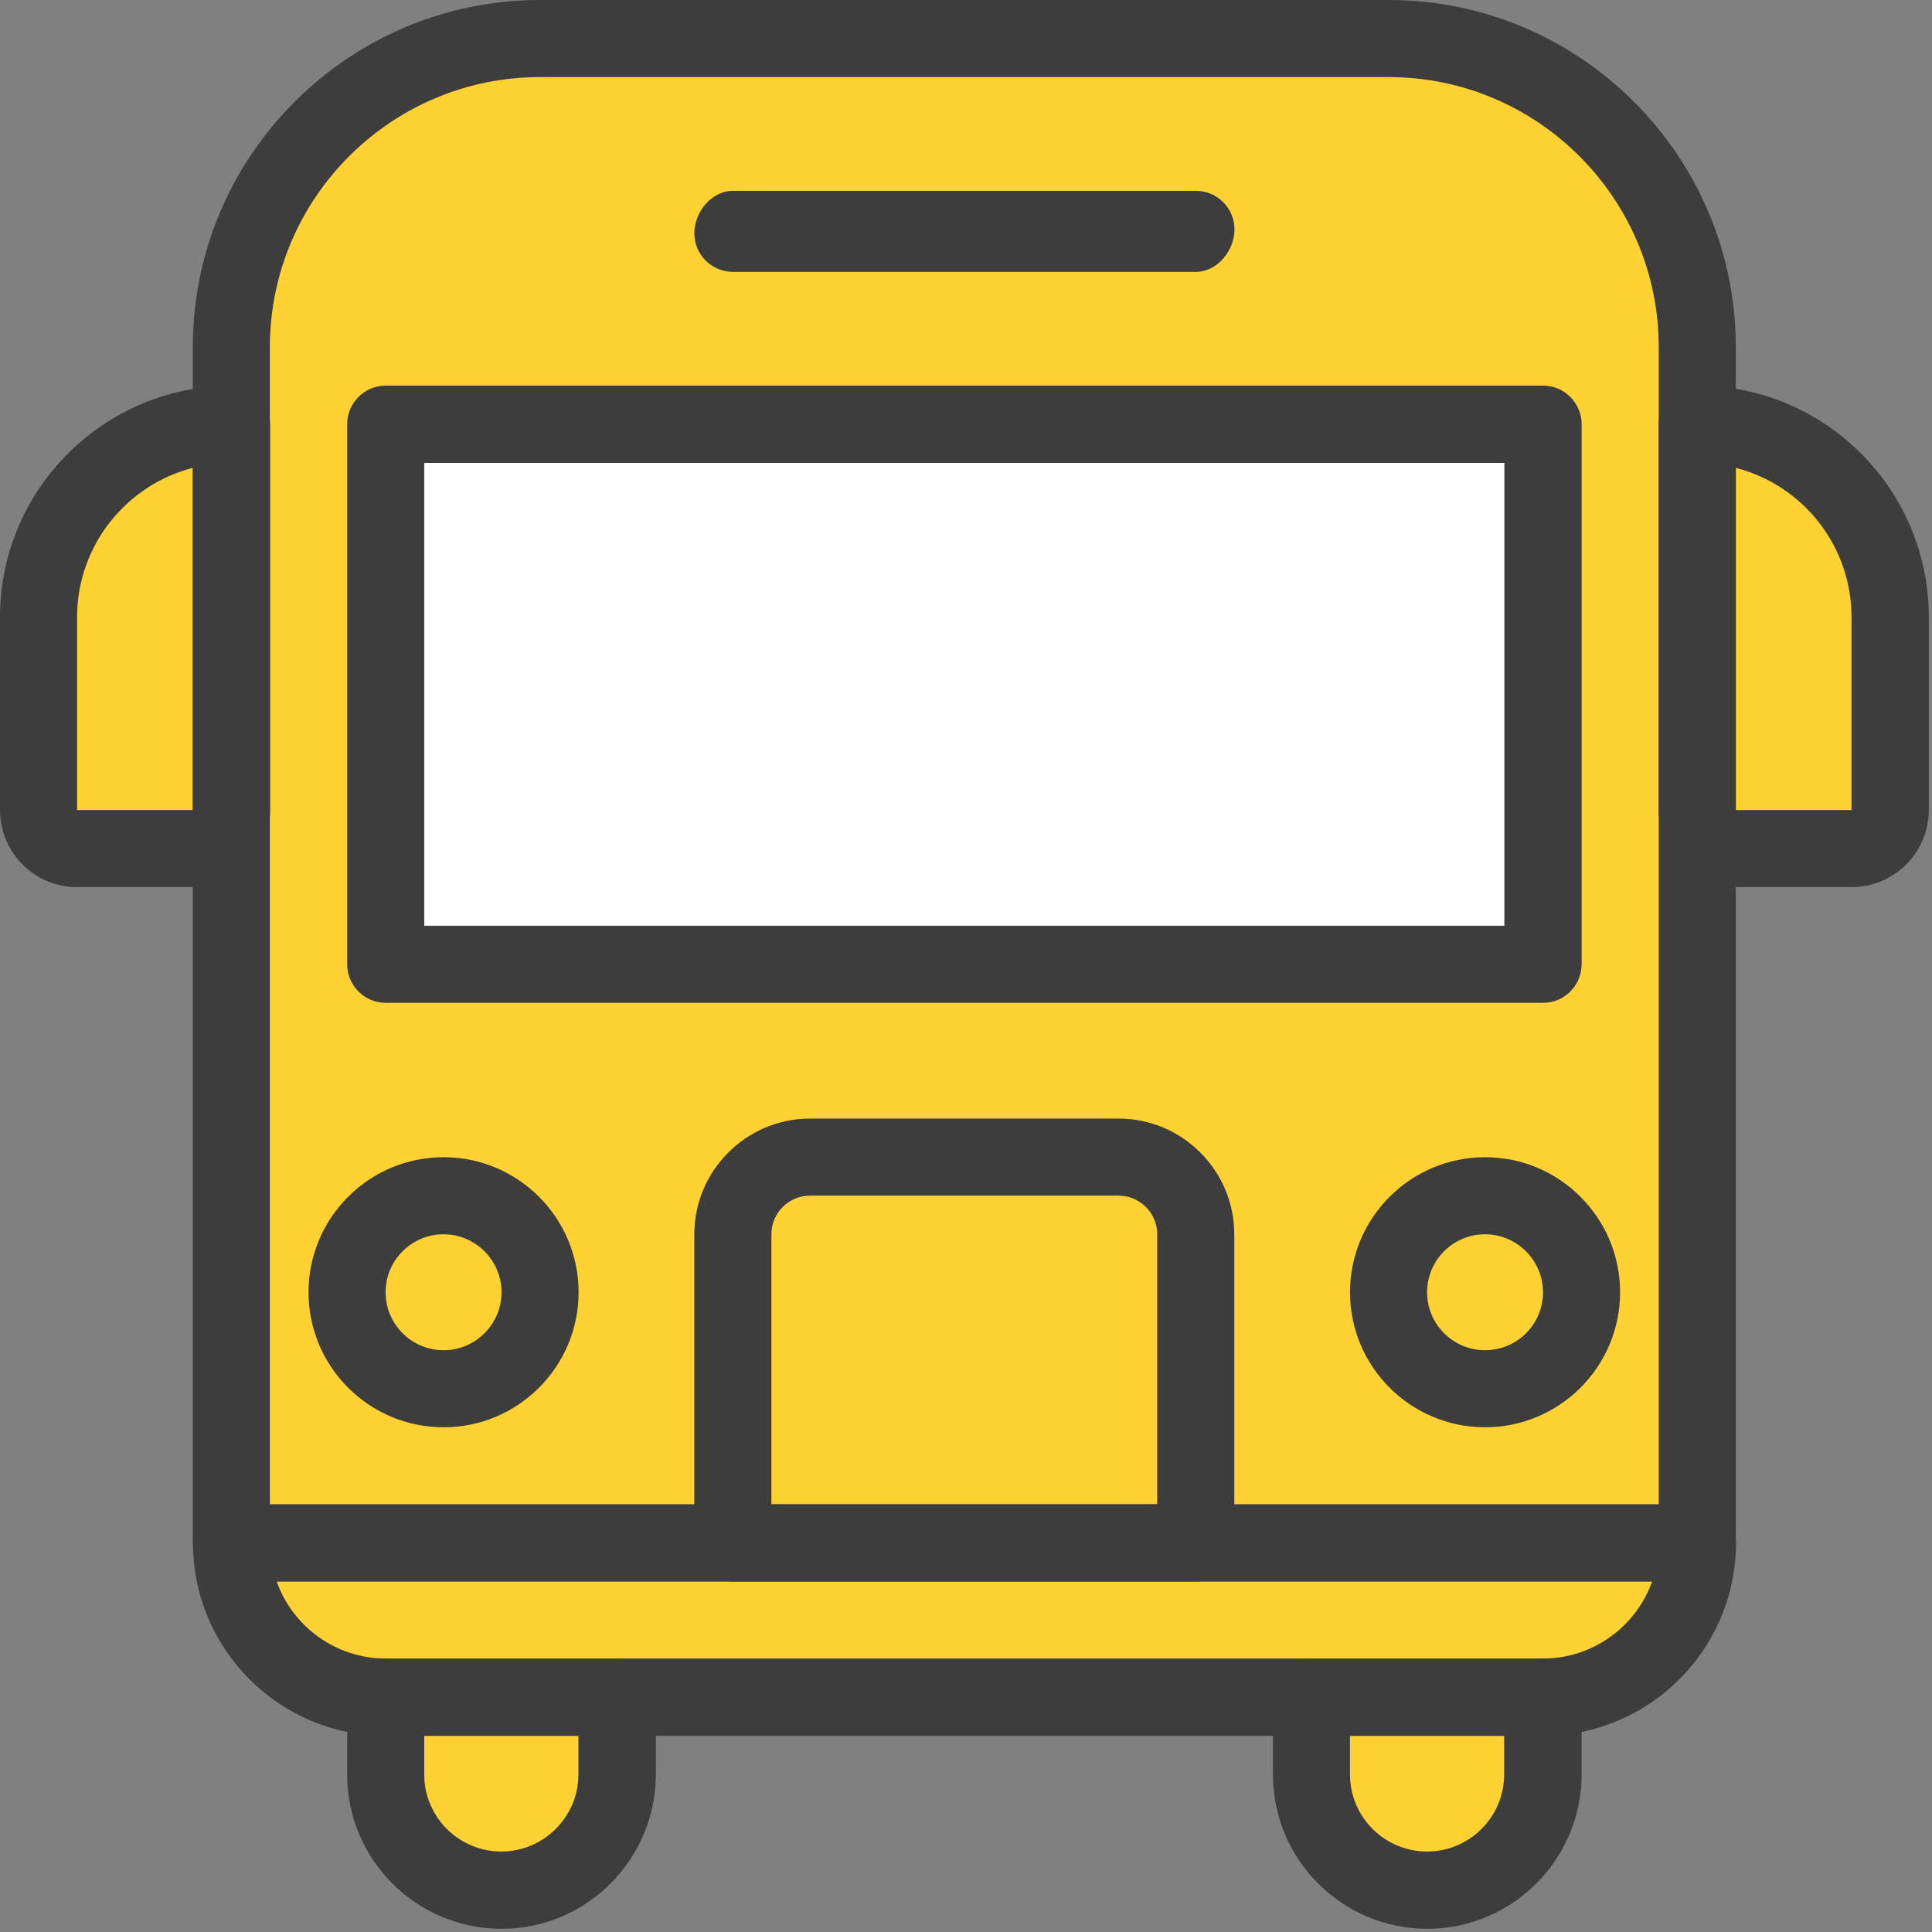 <svg xmlns="http://www.w3.org/2000/svg" width="97" height="97" viewBox="0 0 97 97" fill="none"><rect x="0" y="0" width="97" height="97" fill="#808080" stroke="none"/><path d="M12 13.5L17 5.5C18.5 3.1 23.958 2.167 26.5 2L70.5 2.5L77 3L82 8.5L85 13.5V21.5H89L94 26L95 33V41.5L91.5 43H85V80.5L82 84L77 85.5V91L73.5 95H69.5L66.5 91L65 85.5L34 84L31 87V91L27.5 95H22.5L19.5 91V87L14.5 84L12 78V66V43H3V38V28L7 23L12 21.5V13.5Z" fill="#FFD233"></path><rect x="20" y="21" width="57" height="28" fill="white"></rect><path d="M85.21 79.4H11.62C10.55 79.4 9.68 78.53 9.68 77.46V17.43C9.68 7.82 17.5 0 27.11 0H69.72C79.33 0 87.15 7.82 87.15 17.43V77.47C87.15 78.54 86.29 79.4 85.21 79.4ZM13.56 75.53H83.28V17.43C83.28 9.96 77.2 3.87 69.72 3.87H27.11C19.64 3.87 13.55 9.95 13.55 17.43V75.53H13.56Z" fill="#3D3D3D"></path><path d="M22.27 71.66C18.53 71.66 15.49 68.62 15.49 64.88C15.49 61.14 18.53 58.1 22.27 58.1C26.01 58.1 29.05 61.14 29.05 64.88C29.05 68.62 26.01 71.66 22.27 71.66ZM22.27 61.97C20.67 61.97 19.36 63.27 19.36 64.88C19.36 66.48 20.66 67.79 22.27 67.79C23.87 67.79 25.18 66.49 25.18 64.88C25.18 63.28 23.87 61.97 22.27 61.97Z" fill="#3D3D3D"></path><path d="M74.56 71.66C70.82 71.66 67.78 68.62 67.78 64.88C67.78 61.14 70.82 58.1 74.56 58.1C78.3 58.1 81.34 61.14 81.34 64.88C81.34 68.62 78.3 71.66 74.56 71.66ZM74.56 61.97C72.96 61.97 71.65 63.27 71.65 64.88C71.65 66.48 72.95 67.79 74.56 67.79C76.17 67.79 77.47 66.49 77.47 64.88C77.47 63.28 76.16 61.97 74.56 61.97Z" fill="#3D3D3D"></path><path d="M60.04 79.4H36.8C35.73 79.4 34.86 78.53 34.86 77.46V61.97C34.86 58.77 37.47 56.16 40.67 56.16H56.16C59.36 56.16 61.97 58.77 61.97 61.97V77.46C61.97 78.54 61.11 79.4 60.04 79.4ZM38.73 75.53H58.1V61.97C58.1 60.9 57.23 60.03 56.16 60.03H40.67C39.6 60.03 38.73 60.9 38.73 61.97V75.53Z" fill="#3D3D3D"></path><path d="M25.18 96.84C20.91 96.84 17.43 93.37 17.43 89.09V85.22C17.43 84.15 18.3 83.28 19.37 83.28H30.99C32.06 83.28 32.93 84.15 32.93 85.22V89.09C32.92 93.36 29.45 96.84 25.18 96.84ZM21.3 87.15V89.09C21.3 91.23 23.04 92.96 25.17 92.96C27.3 92.96 29.04 91.22 29.04 89.09V87.15H21.3Z" fill="#3D3D3D"></path><path d="M71.66 96.84C67.39 96.84 63.91 93.37 63.91 89.09V85.22C63.91 84.15 64.78 83.28 65.85 83.28H77.47C78.54 83.28 79.41 84.15 79.41 85.22V89.09C79.4 93.36 75.93 96.84 71.66 96.84ZM67.78 87.15V89.09C67.78 91.23 69.52 92.96 71.65 92.96C73.78 92.96 75.52 91.22 75.52 89.09V87.15H67.78Z" fill="#3D3D3D"></path><path d="M77.47 87.15H19.37C14.03 87.15 9.69 82.81 9.69 77.47C9.69 76.4 10.56 75.53 11.63 75.53H85.22C86.29 75.53 87.16 76.4 87.16 77.47C87.15 82.81 82.81 87.15 77.47 87.15ZM13.89 79.4C14.69 81.65 16.84 83.27 19.37 83.27H77.47C79.99 83.27 82.15 81.65 82.95 79.4H13.89Z" fill="#3D3D3D"></path><path d="M77.47 50.35H19.37C18.3 50.35 17.43 49.48 17.43 48.41V21.3C17.43 20.23 18.3 19.36 19.37 19.36H77.47C78.54 19.36 79.41 20.23 79.41 21.3V48.41C79.4 49.49 78.54 50.35 77.47 50.35ZM21.3 46.48H75.53V23.24H21.3V46.48Z" fill="#3D3D3D"></path><path d="M60.04 13.65H36.8C35.73 13.65 34.86 12.78 34.86 11.71C34.86 10.64 35.73 9.58 36.8 9.58H60.04C61.11 9.58 61.98 10.45 61.98 11.52C61.98 12.59 61.11 13.65 60.04 13.65Z" fill="#3D3D3D"></path><path d="M92.96 44.54H87.15C85.01 44.54 83.28 42.8 83.28 40.67V21.3C83.28 20.23 84.15 19.36 85.22 19.36C91.63 19.36 96.84 24.57 96.84 30.98V40.66C96.84 42.81 95.1 44.54 92.96 44.54ZM87.15 23.49V40.67H92.96V30.99C92.96 27.38 90.49 24.35 87.15 23.49Z" fill="#3D3D3D"></path><path d="M9.68 44.54H3.87C1.74 44.54 0 42.81 0 40.67V30.99C0 24.58 5.21 19.37 11.62 19.37C12.69 19.37 13.56 20.24 13.56 21.31V40.68C13.56 42.81 11.82 44.54 9.68 44.54ZM9.68 23.49C6.34 24.35 3.87 27.39 3.87 30.99V40.67H9.68V23.49Z" fill="#3D3D3D"></path></svg>